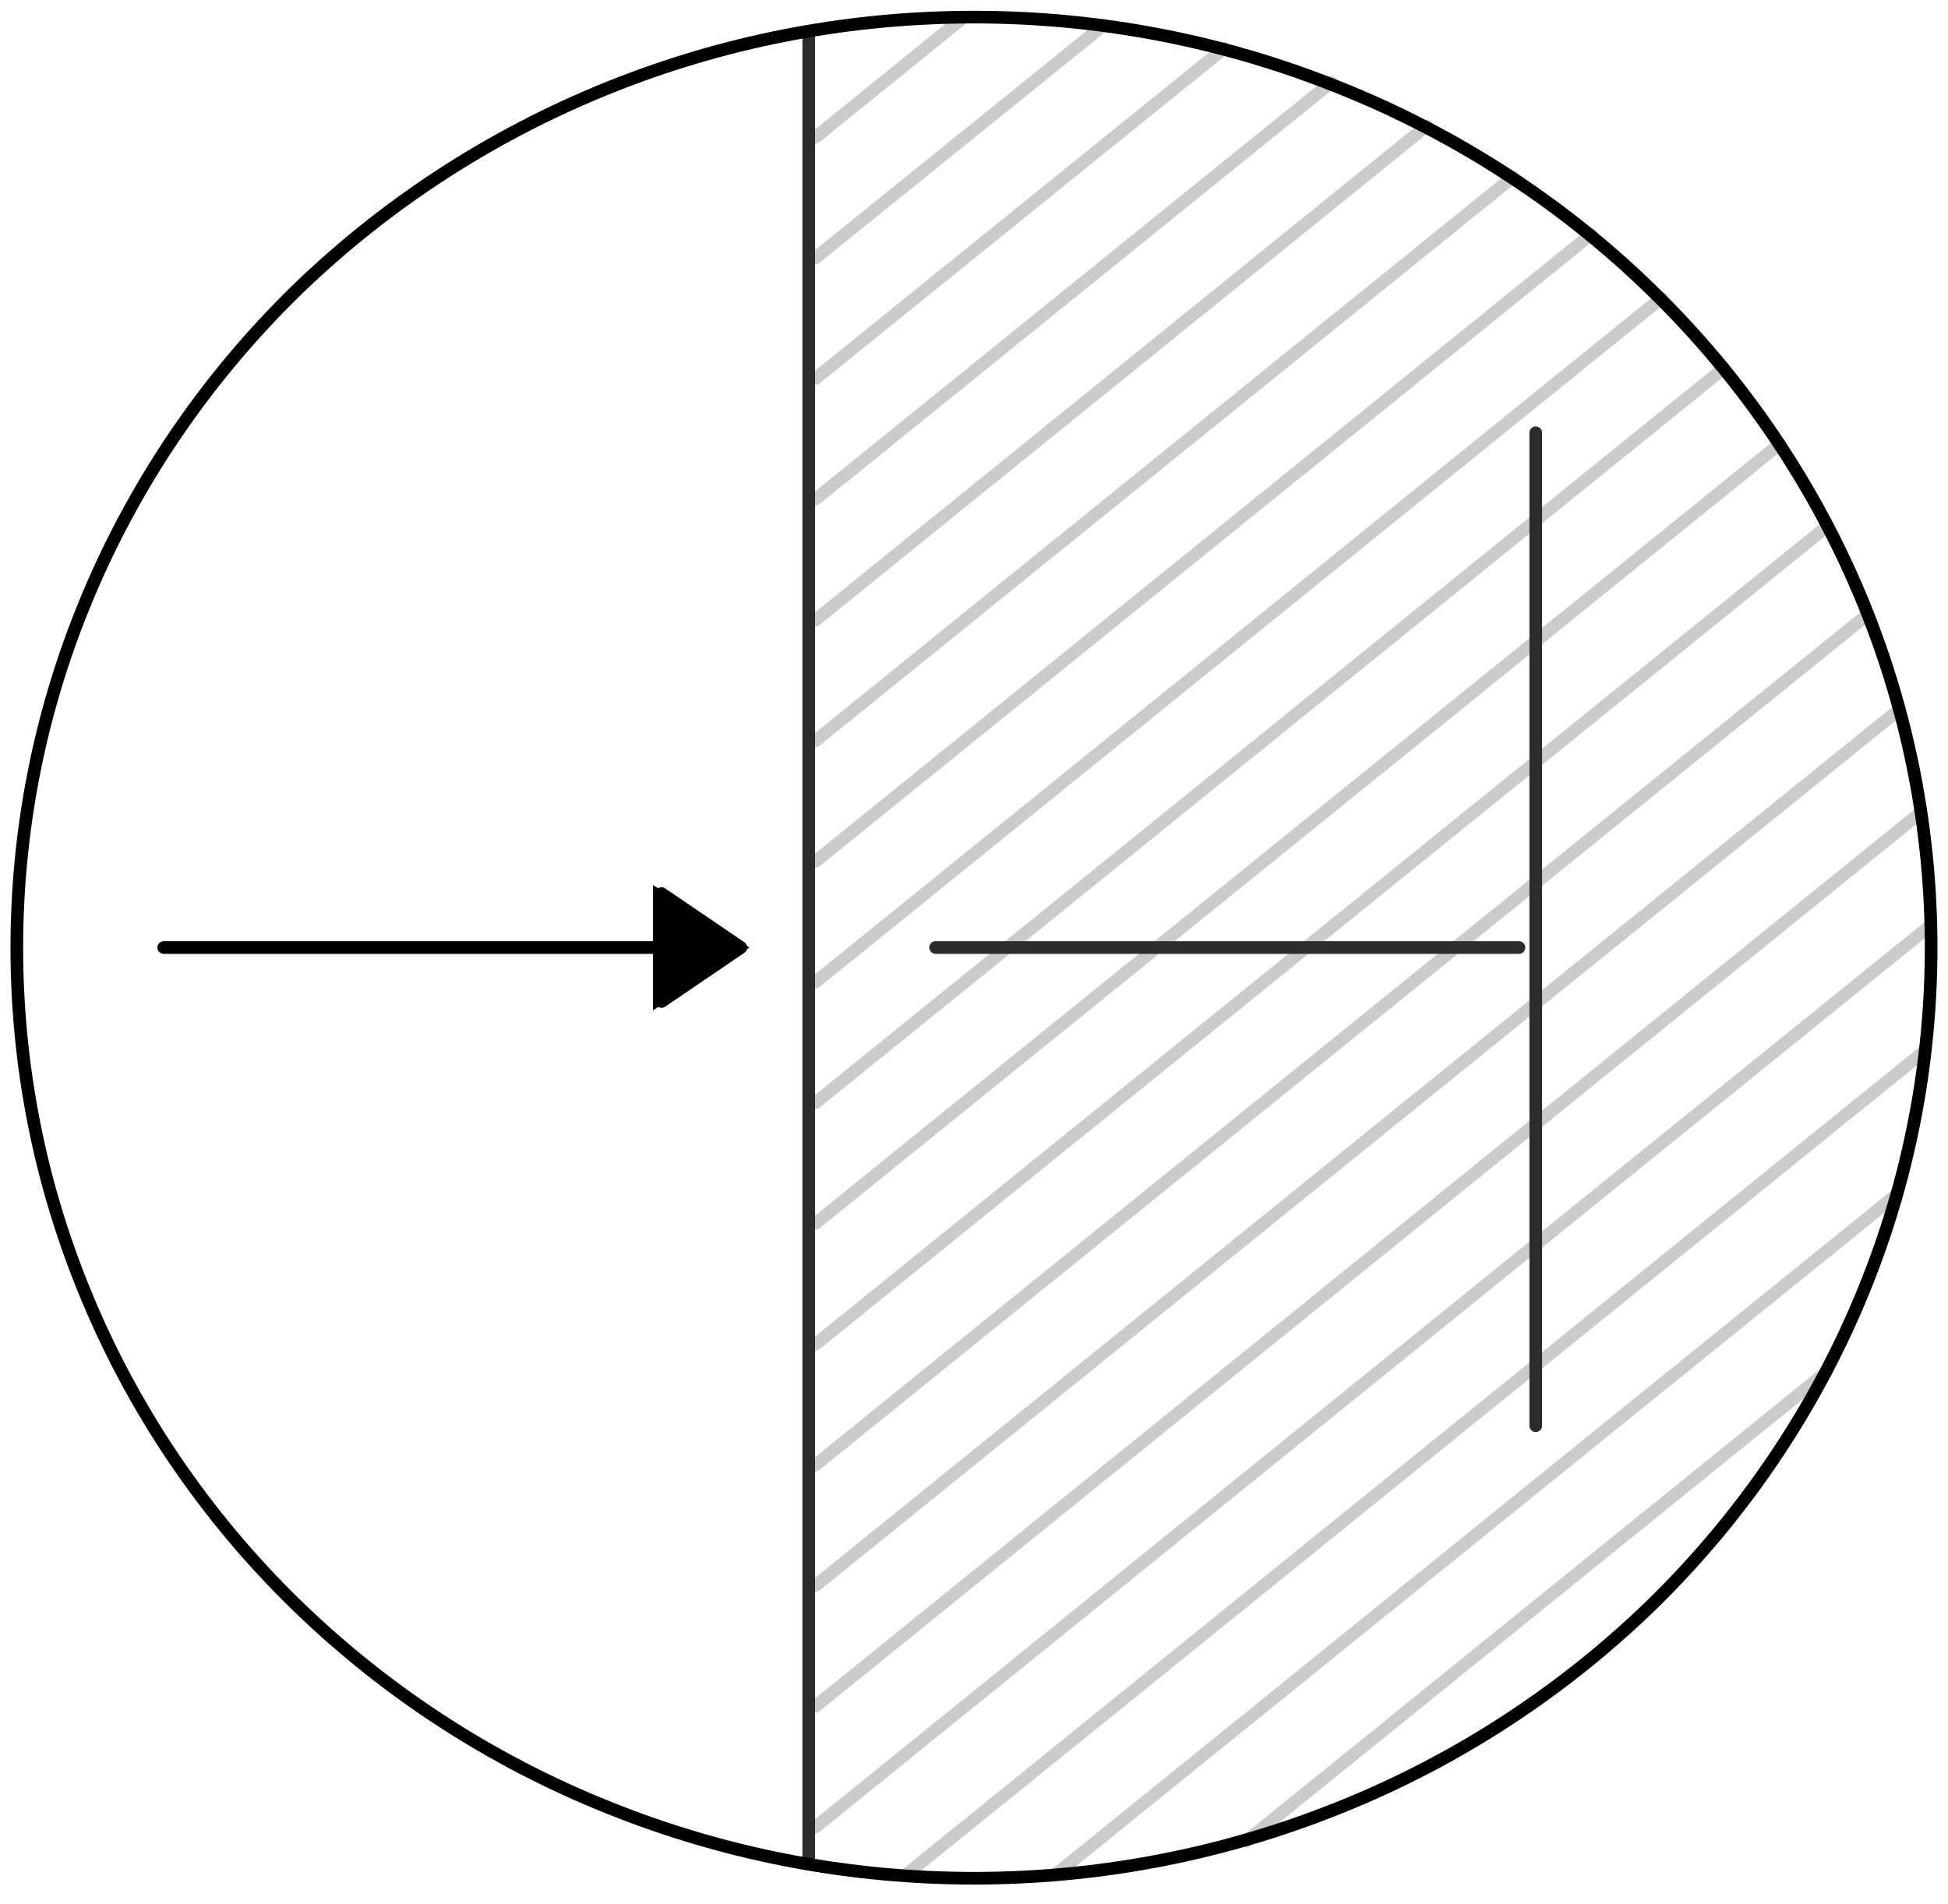 <svg width="177" height="173" viewBox="0 0 177 173" fill="none" xmlns="http://www.w3.org/2000/svg">
<g clip-path="url(#clip0_366_289)">
<path d="M82.251 170.427L174.931 95.468M95.817 170.427L172.384 108.524M113.243 167.317L165.95 124.69M74.101 166.03L175.414 84.101M74.101 122.17L166.057 47.801M74.101 133.135L169.73 55.817M74.101 144.1L172.572 64.476M74.101 155.065L174.529 73.833M74.101 67.318L137.478 16.085M74.101 78.283L144.556 21.313M74.101 89.248L150.937 27.104M74.101 100.213L156.647 33.458M74.101 111.178L161.714 40.348M74.101 12.466L87.586 1.555M74.101 23.431L100.294 2.279M74.101 34.396L111.232 4.396M74.101 45.361L120.937 7.506M74.101 56.353L129.623 11.447" stroke="#CBCBCB" stroke-width="1.15" stroke-linecap="round" stroke-linejoin="round"/>
<path d="M59.329 91.822L68.096 86.111L59.329 80.428V91.822Z" fill="#010101"/>
<path d="M60.106 91.017L67.318 86.111L60.106 81.205V91.017Z" stroke="black" stroke-width="1.15" stroke-linecap="round" stroke-linejoin="round"/>
<path d="M73.484 2.922V169.327" stroke="#2C2C2C" stroke-width="1.15" stroke-linecap="round" stroke-linejoin="round"/>
<path d="M14.879 86.111H67.158M88.498 1.555C77.533 1.555 66.675 3.565 56.487 7.506C45.442 11.769 35.415 18.177 26.997 26.326C18.606 34.503 12.011 44.262 7.641 55.013C3.593 64.932 1.528 75.468 1.528 86.138C1.528 96.808 3.593 107.344 7.641 117.264C12.011 128.014 18.606 137.773 26.997 145.923C35.415 154.1 45.442 160.507 56.487 164.743C66.675 168.684 77.533 170.695 88.498 170.695C99.463 170.695 110.321 168.684 120.508 164.743C131.554 160.507 141.58 154.073 149.998 145.923C158.39 137.746 164.985 127.988 169.355 117.237C173.403 107.318 175.467 96.781 175.467 86.111C175.467 75.441 173.403 64.905 169.382 54.986C165.012 44.235 158.417 34.477 150.025 26.326C141.634 18.15 131.58 11.742 120.535 7.506C110.347 3.565 99.49 1.555 88.525 1.555H88.498Z" stroke="black" stroke-width="1.15" stroke-linecap="round" stroke-linejoin="round"/>
<path d="M138.014 86.111H85.012M139.542 39.329V129.569" stroke="#2C2C2C" stroke-width="1.15" stroke-linecap="round" stroke-linejoin="round"/>
</g>
<defs>
<clipPath id="clip0_366_289">
<rect width="176.995" height="172.25" fill="white"/>
</clipPath>
</defs>
</svg>
